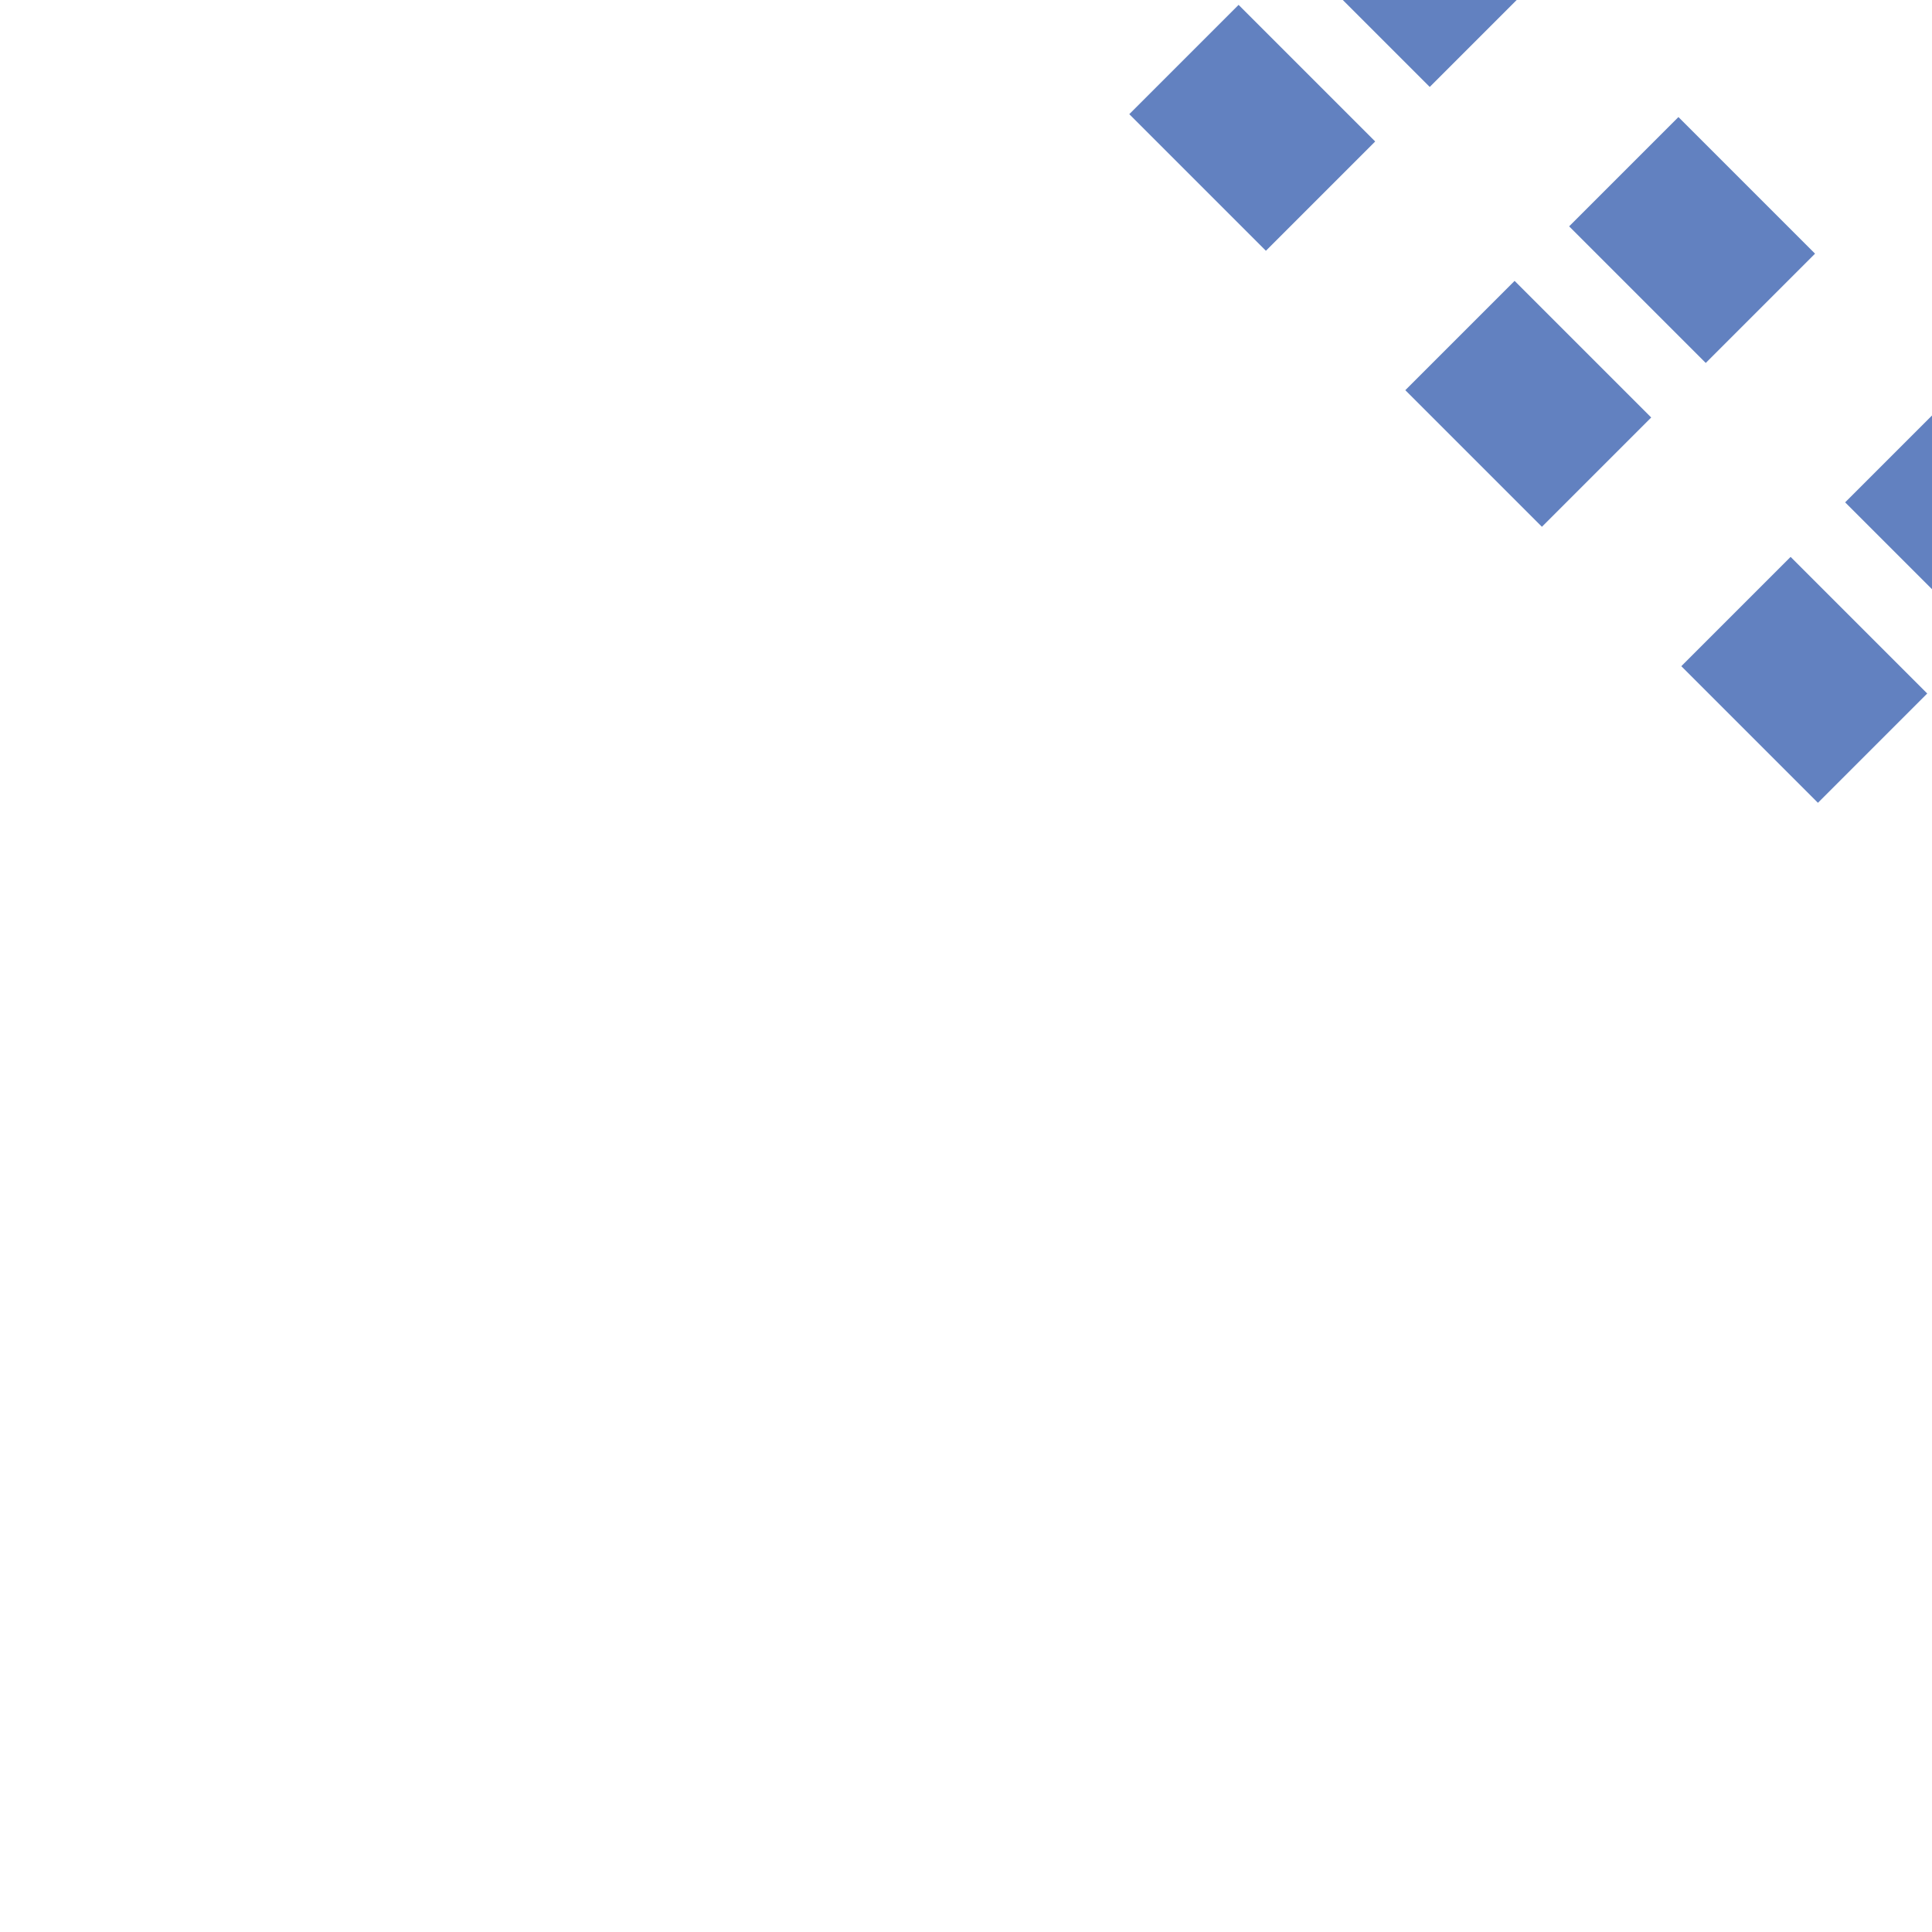 ﻿<?xml version="1.0" encoding="UTF-8"?>
<svg xmlns="http://www.w3.org/2000/svg" width="500" height="500">
<title>1st corner for parallel tracks in tunnel at 45°, set "u"</title>

 <path d="M 187.9,-187.9 L 687.9,312.1 M 145.5,-145.5 L 645.5,354.5" stroke="#6281c0" stroke-dasharray="50,51.02" stroke-dashoffset="75.51" stroke-width="40" fill="none"/>
</svg>

